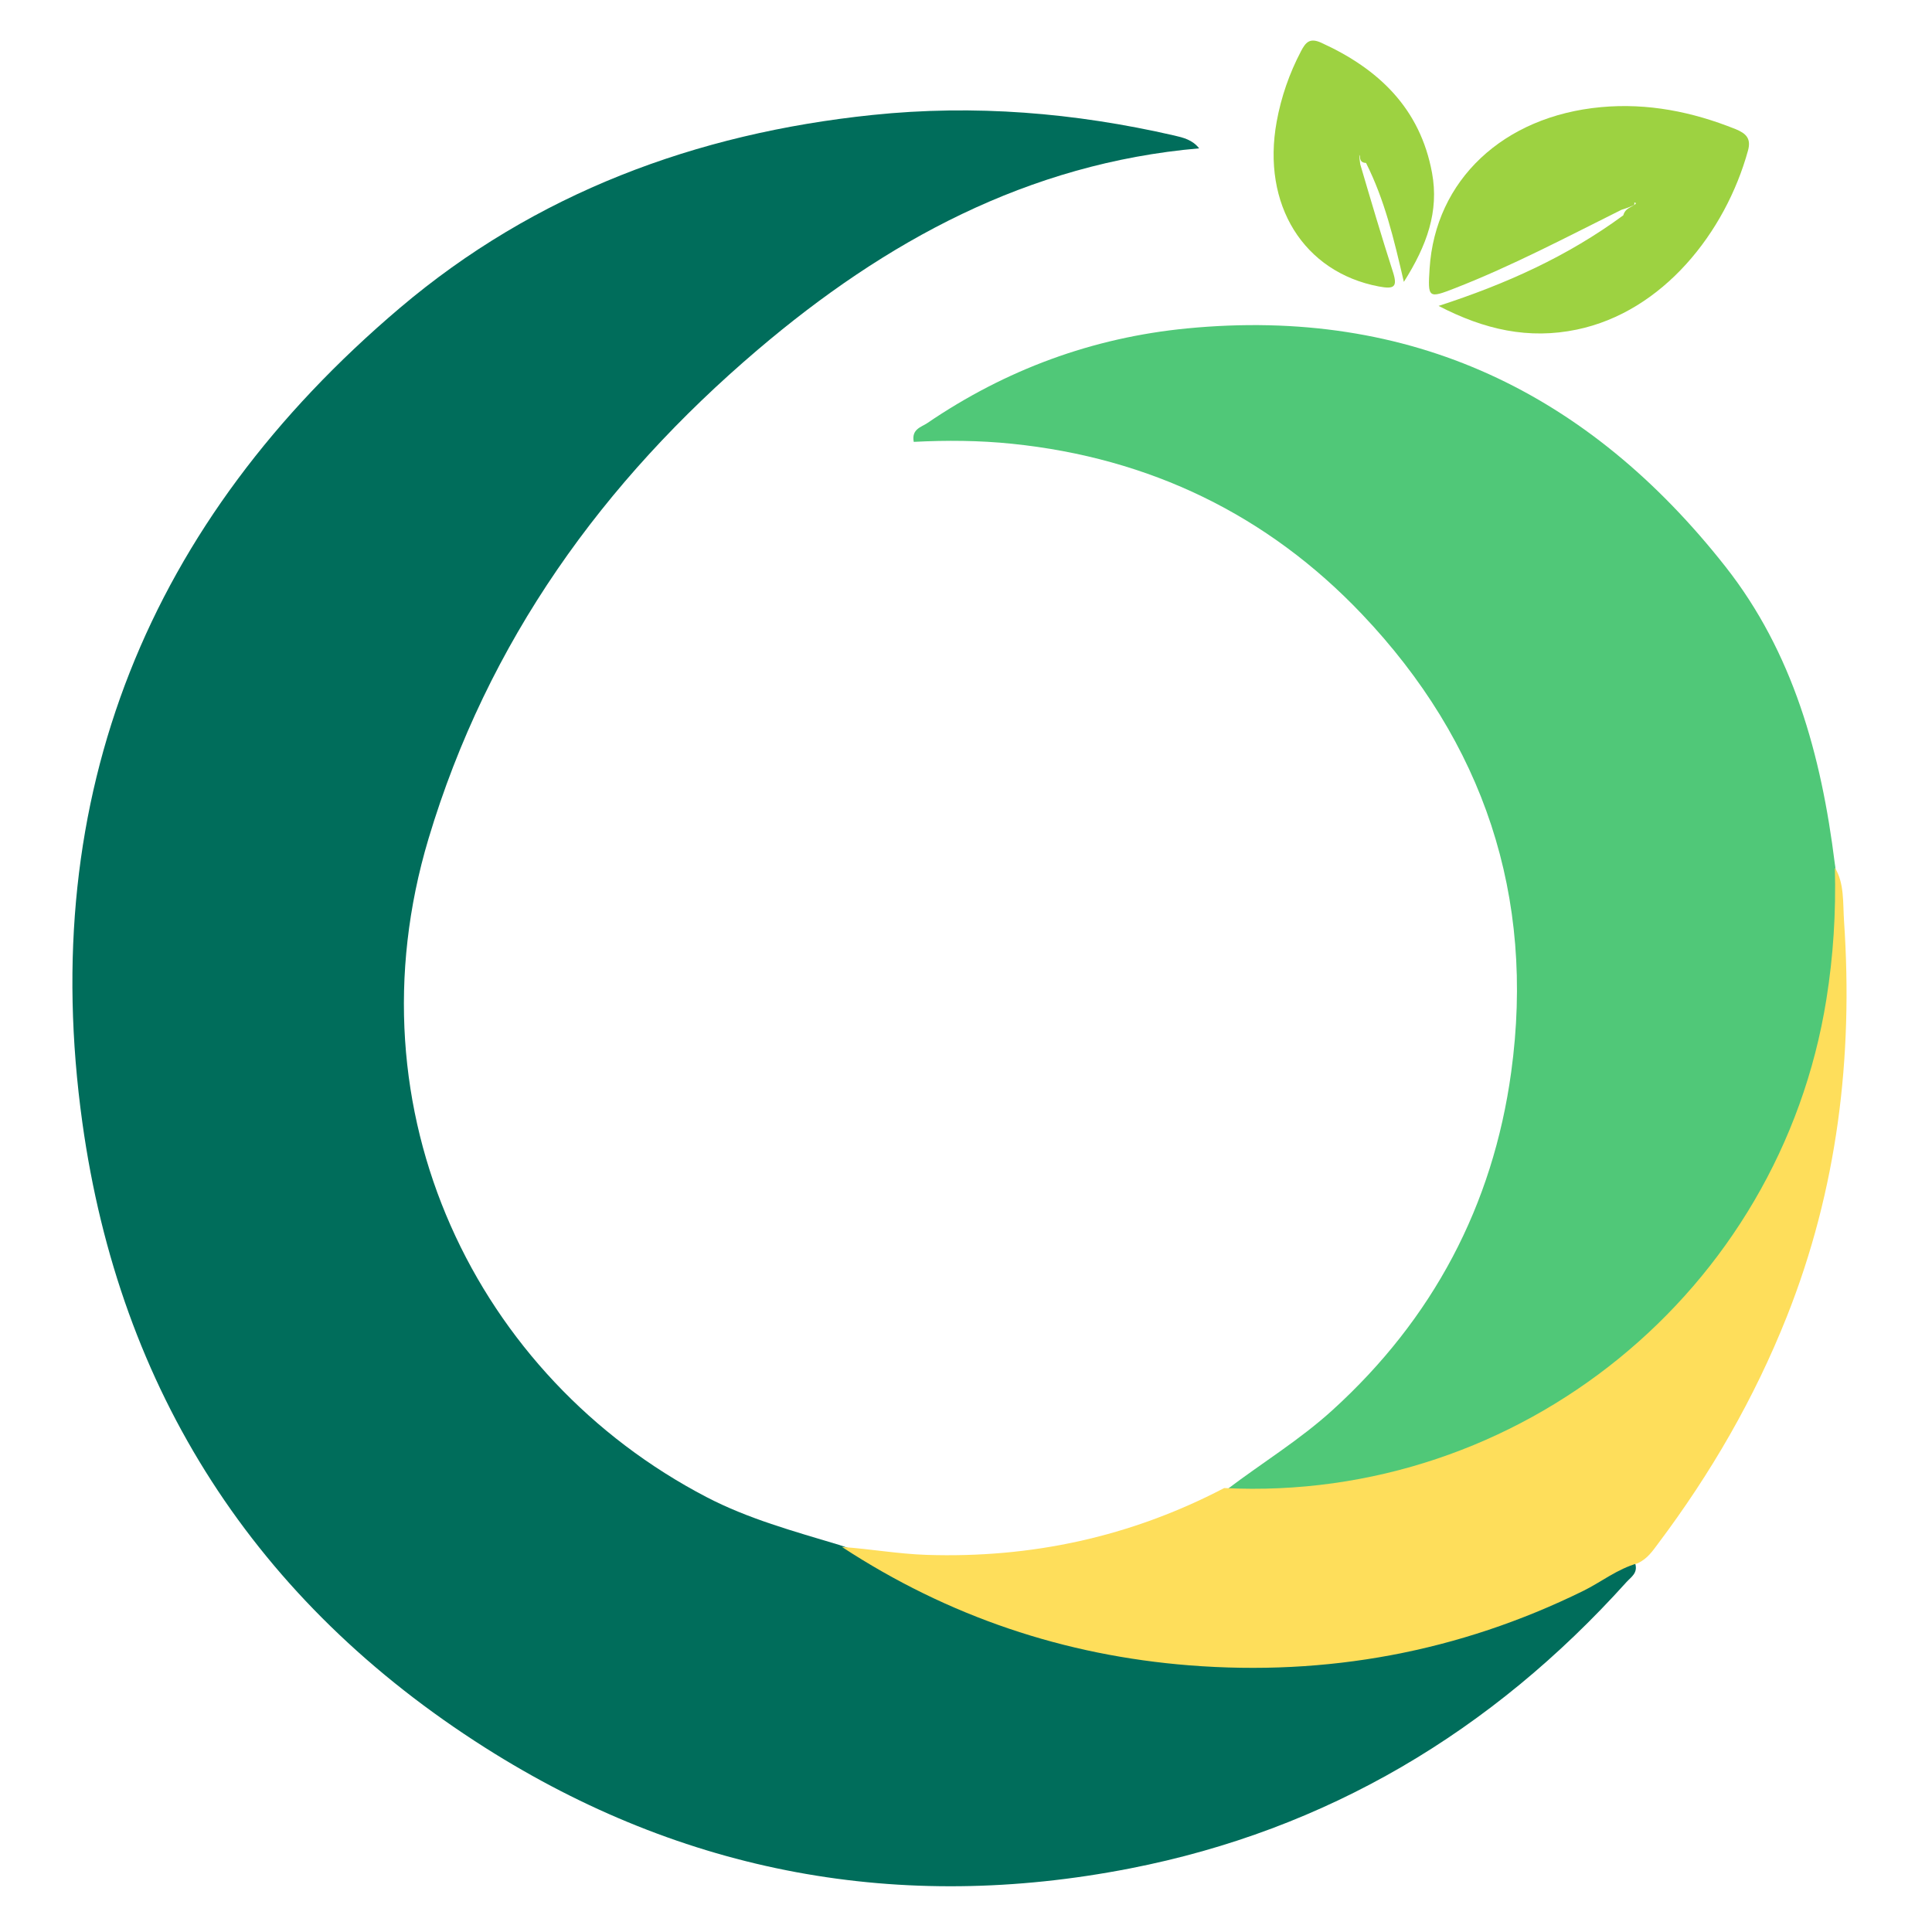 <svg version="1.1" id="Layer_1" xmlns="http://www.w3.org/2000/svg" x="0px" y="0px"
     width="100%" viewBox="55 42 400 400" enable-background="new 0 0 500 500" xml:space="preserve">
<path fill="#FFFFFF" opacity="0" stroke="none"
	d="
M281,501
	C188.667,501 96.833,500.976 5,501.096
	C1.576,501.1 0.903,500.424 0.905,497
	C1.014,333 1.014,169 0.905,5
	C0.903,1.577 1.576,0.903 5,0.905
	C169,1.014 333,1.014 497,0.905
	C500.423,0.903 501.097,1.575 501.095,5
	C500.986,169 500.986,333 501.095,497
	C501.097,500.422 500.426,501.103 497,501.096
	C425.167,500.969 353.333,501 281,501
z"/>
<path fill="#006D5B" opacity="1" stroke="none"
	d="
M393.548,365.694
	C394.161,367.694 392.674,368.519 391.736,369.561
	C363.909,400.465 329.775,420.868 288.958,428.84
	C241.397,438.129 196.573,429.907 155.523,403.891
	C107.846,373.675 79.766,329.897 72.053,274.432
	C62.615,206.557 85.728,149.91 137.791,105.753
	C165.776,82.018 199.071,69.608 235.63,65.803
	C256.754,63.604 277.499,65.327 298.097,70.051
	C300.014,70.491 301.908,70.965 303.269,72.713
	C267.826,75.802 238.247,91.969 211.868,114.422
	C179.795,141.722 155.949,174.813 143.717,215.653
	C126.765,272.251 153.69,327.181 201.314,351.975
	C209.904,356.448 219.214,358.992 228.796,361.876
	C237.448,364.674 244.415,370.036 252.467,373.288
	C298.464,391.866 343.479,390.149 387.61,367.339
	C389.374,366.427 391.037,365.218 393.548,365.694
z"/>
<path fill="#50C878" opacity="1" stroke="none"
	d="
M309.098,350.329
	C316.296,344.87 324.09,340.121 330.885,333.944
	C351.659,315.057 364.081,291.623 367.876,263.966
	C372.873,227.551 362.163,195.664 336.992,169.172
	C317.425,148.579 293.028,136.805 264.543,133.878
	C257.752,133.18 250.971,133.132 244.182,133.484
	C243.674,130.827 245.77,130.425 246.963,129.612
	C263.222,118.528 281.18,111.898 300.747,109.996
	C347.138,105.486 383.935,123.333 412.253,159.335
	C426.193,177.058 432.07,198.245 434.874,220.779
	C436.714,232.134 436.016,243.003 433.664,253.734
	C422.282,305.669 384.153,341.693 331.669,350.277
	C324.257,351.489 316.842,352.009 309.098,350.329
z"/>
<path fill="#FEDE5B" opacity="1" stroke="none"
	d="
M308.457,350.087
	C369.664,353.14 423.495,309.292 433.133,248.902
	C434.554,239.997 435.136,231.088 434.889,221.653
	C436.881,224.842 436.532,228.957 436.793,232.795
	C438.705,260.856 435.406,288.219 424.966,314.528
	C418.238,331.482 409.19,347.107 398.238,361.661
	C397.136,363.126 396.135,364.666 394.117,365.639
	C389.79,366.856 386.518,369.548 382.826,371.364
	C357.03,384.048 329.721,389.042 301.232,386.791
	C275.394,384.75 251.36,376.704 229.324,362.286
	C235.059,362.667 240.951,363.73 246.87,363.921
	C268.443,364.616 288.949,360.265 308.457,350.087
z"/>
<path fill="#9DD241" opacity="1" stroke="none"
	d="
M390.731,85.424
	C379.231,91.151 368.059,97.053 356.266,101.656
	C350.698,103.828 350.592,103.757 350.984,97.602
	C352.149,79.331 366.197,66.038 386.507,64.179
	C396.13,63.298 405.356,65.131 414.303,68.723
	C416.537,69.62 417.582,70.704 416.908,73.158
	C412.242,90.122 399.279,106.54 381.441,110.242
	C371.52,112.301 362.363,110.284 352.846,105.334
	C366.816,100.798 379.485,95.107 391.078,86.585
	C391.41,85.429 392.141,85.127 393.036,84.623
	C393.543,84.388 393.878,84.033 393.55,83.974
	C392.921,83.86 393.56,83.649 393.343,84.434
	C392.402,84.877 391.684,85.139 390.731,85.424
z"/>
<path fill="#9DD241" opacity="1" stroke="none"
	d="
M336.632,76.034
	C338.868,83.644 341.04,90.978 343.38,98.259
	C344.396,101.42 343.689,101.923 340.445,101.306
	C324.933,98.352 316.177,84.418 319.322,67.186
	C320.253,62.085 321.933,57.222 324.353,52.61
	C325.317,50.773 326.159,49.759 328.547,50.846
	C340.448,56.261 349.038,64.461 351.49,77.803
	C352.952,85.754 350.447,92.806 345.652,100.361
	C343.573,91.389 341.682,83.415 337.825,75.74
	C336.852,75.685 336.613,75.247 336.54,74.37
	C336.53,74.153 336.281,73.815 336.423,73.993
	C336.436,74.7 336.521,75.219 336.632,76.034
z"/>

</svg>
